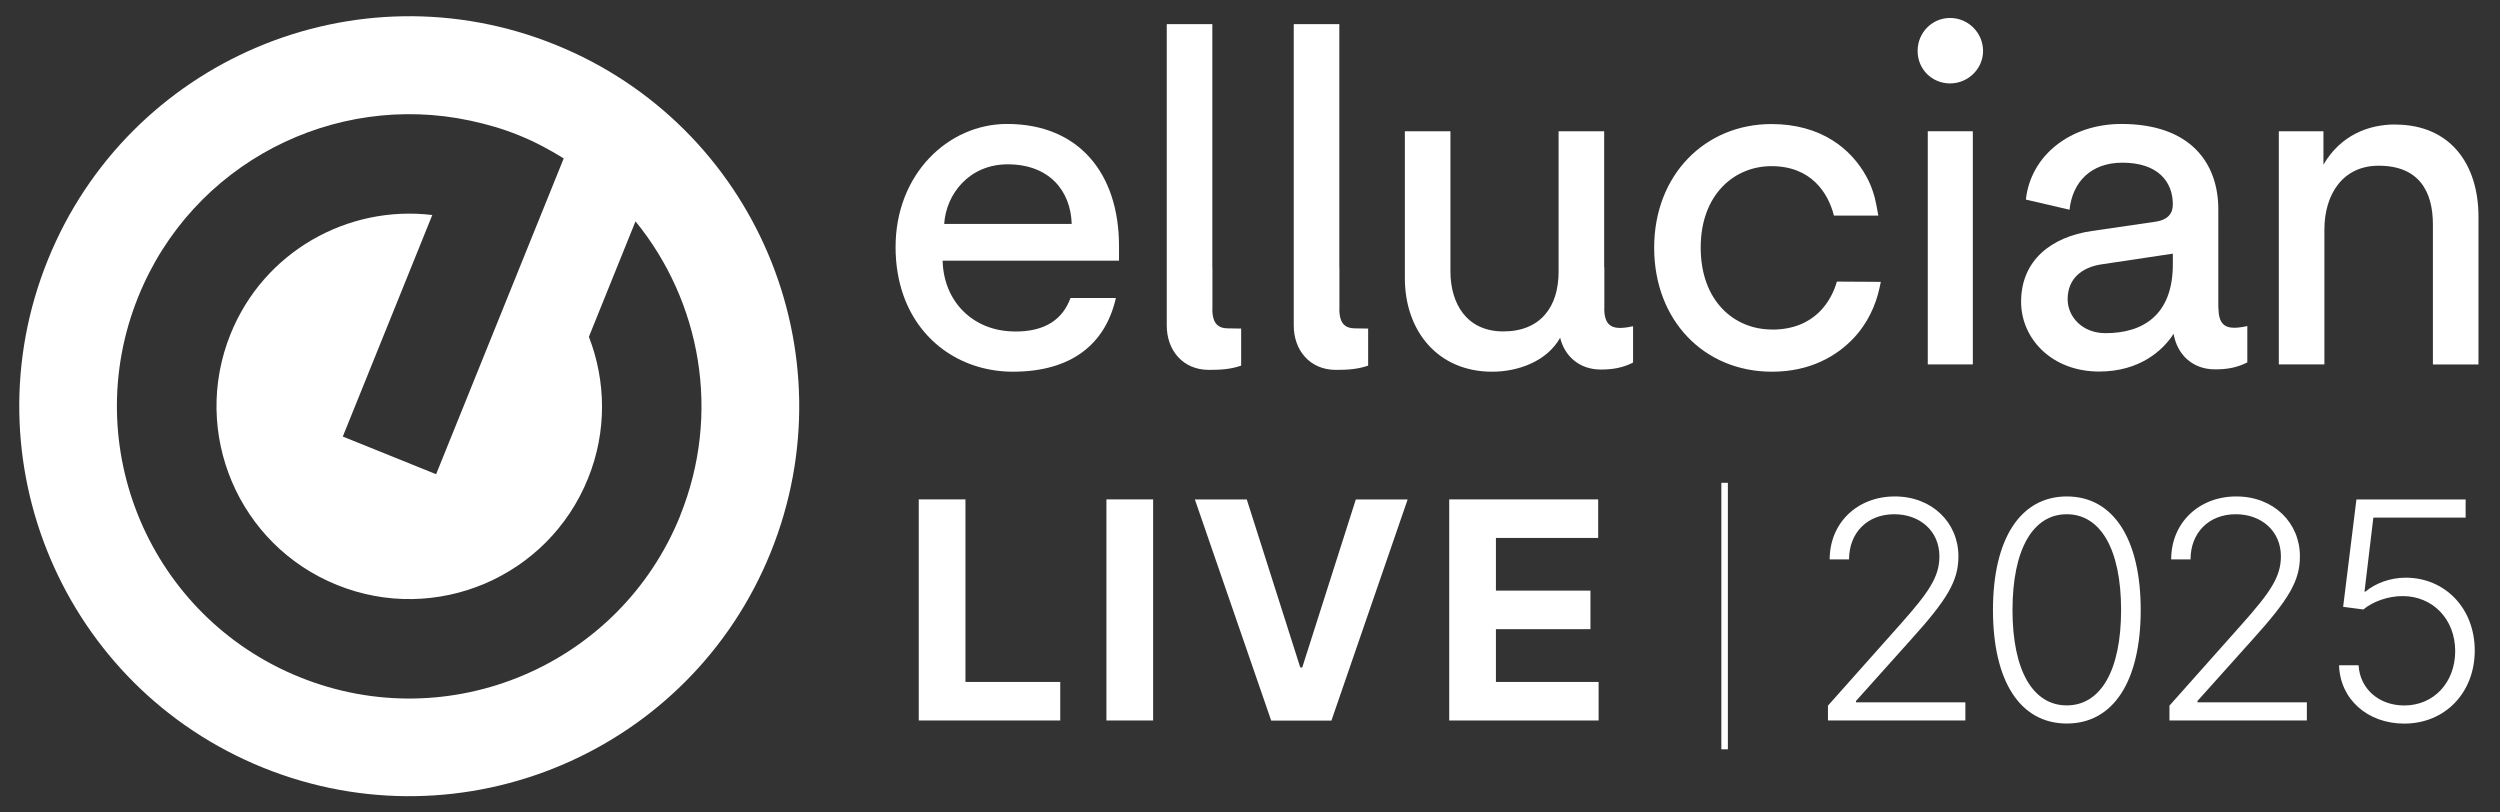 <?xml version="1.0" encoding="UTF-8"?><svg id="logos" xmlns="http://www.w3.org/2000/svg" viewBox="0 0 288 93.6"><rect x="0" y="0" width="288" height="93.6" fill="#333333" stroke="none"/><defs><style>.cls-1{fill:#fff;stroke-width:0px;}</style></defs><path class="cls-1" d="m63.97,5.15C40.97-4.14,14.79,6.97,5.5,29.97c-9.29,23,1.82,49.18,24.82,58.47,23,9.29,49.18-1.82,58.47-24.82,9.29-23-1.82-49.18-24.82-58.47Zm14.39,54.26c-6.96,17.24-26.59,25.57-43.83,18.6-17.24-6.96-25.57-26.59-18.6-43.83,6.22-15.4,22.55-23.65,38.25-20.28,1.87.4,3.74.93,5.58,1.68,1.84.74,3.55,1.66,5.18,2.67l-4.39,10.86-10.31,25.52-10.75-4.34,10.31-25.52c-9.72-1.17-19.4,4.2-23.24,13.71-4.59,11.37.9,24.32,12.27,28.91,11.37,4.6,24.32-.9,28.91-12.27,2.2-5.44,2.07-11.24.1-16.32l5.37-13.3c7.51,9.21,9.91,22.11,5.14,33.91Z"/><path class="cls-1" d="m105.84,57.53h5.38v21.03h10.92v4.44h-16.3v-25.47Z"/><path class="cls-1" d="m132.84,83h-5.38v-25.47h5.38v25.47Z"/><path class="cls-1" d="m149.78,76.89h.24l6.17-19.35h5.97l-8.78,25.47h-6.94l-8.79-25.47h5.98l6.16,19.35Z"/><path class="cls-1" d="m166.95,57.53h17.16v4.44h-11.78v6.07h10.89v4.44h-10.89v6.08h11.83v4.44h-17.21v-25.47Z"/><path class="cls-1" d="m210.57,81.3l8.32-9.35c3.25-3.66,4.53-5.45,4.53-7.86,0-2.91-2.24-4.85-5.2-4.85-3.15,0-5.21,2.18-5.21,5.2h-2.23c0-4.22,3.2-7.25,7.5-7.25s7.33,3.02,7.33,6.9c0,2.82-1.26,4.94-5.48,9.61l-6.32,7.05v.16h12.6v2.09h-15.83v-1.7Z"/><path class="cls-1" d="m229.59,70.27c0-8.21,3.17-13.08,8.51-13.08s8.51,4.88,8.51,13.08-3.15,13.08-8.51,13.08-8.51-4.84-8.51-13.08Zm14.76,0c0-6.96-2.35-11.03-6.26-11.03s-6.25,4.07-6.25,11.03,2.34,10.99,6.25,10.99,6.26-4.02,6.26-10.99Z"/><path class="cls-1" d="m249.91,81.3l8.32-9.35c3.25-3.66,4.53-5.45,4.53-7.86,0-2.91-2.24-4.85-5.2-4.85-3.15,0-5.21,2.18-5.21,5.2h-2.23c0-4.22,3.2-7.25,7.5-7.25s7.33,3.02,7.33,6.9c0,2.82-1.26,4.94-5.48,9.61l-6.32,7.05v.16h12.6v2.09h-15.83v-1.7Z"/><path class="cls-1" d="m269.46,76.64h2.25c.15,2.7,2.33,4.63,5.26,4.63,3.42,0,5.87-2.67,5.87-6.27-.01-3.73-2.64-6.32-6.02-6.33-1.72-.01-3.47.63-4.56,1.54l-2.33-.3,1.53-12.37h12.58v2.09h-10.63l-1.02,8.52h.12c1.12-.94,2.81-1.6,4.63-1.6,4.49,0,7.96,3.49,7.95,8.42-.01,4.83-3.42,8.39-8.12,8.39-4.24,0-7.4-2.82-7.51-6.72Z"/><rect class="cls-1" x="198.3" y="55.62" width=".75" height="30.7"/><g id="Color_-_RGB"><path class="cls-1" d="m116.69,38.18c-4.52-.09-7.98-3.35-8.1-8.15h20.32c0-.46,0-1.01,0-1.68,0-8.38-4.63-14.07-12.9-14.07-6.76,0-12.84,5.75-12.84,14.18,0,2.05.32,3.9.9,5.55,1.99,5.65,7.03,8.81,12.62,8.81,6.63,0,10.63-3.08,11.86-8.49h-5.23c-.86,2.35-2.8,3.94-6.62,3.86m-.61-19.26c4.75,0,7.26,3.02,7.37,6.87h-14.69c.22-3.46,2.9-6.87,7.31-6.87"/><path class="cls-1" d="m204.13,37.96c-4.36,0-8.21-3.29-8.21-9.44s3.91-9.38,8.15-9.38c4.58,0,6.53,3.07,7.2,5.7h5.11s-.2-1.11-.2-1.11c-.21-1.17-.58-2.31-1.15-3.35-1.74-3.23-5.25-6.09-10.96-6.09-7.65,0-13.51,5.86-13.51,14.24s5.75,14.29,13.57,14.29c4.36,0,7.5-1.77,9.56-4.03,1.43-1.58,2.38-3.54,2.83-5.62l.15-.7-5.06-.03c-.61,2.12-2.46,5.53-7.48,5.53"/><path class="cls-1" d="m224.65,2.07c-2.07,0-3.74,1.68-3.74,3.8s1.67,3.74,3.74,3.74,3.8-1.68,3.8-3.74-1.68-3.8-3.8-3.8"/><rect class="cls-1" x="222.08" y="15.12" width="5.19" height="26.86"/><path class="cls-1" d="m275.92,14.34c-3.13,0-6.31,1.28-8.26,4.63v-3.85h-5.14v26.86h5.25v-15.52c0-4.08,2.12-7.37,6.25-7.37,4.69,0,6.25,3.02,6.25,6.76v16.14h5.25v-17.03c0-5.97-3.18-10.61-9.6-10.61"/><path class="cls-1" d="m255.55,35.53v-4.75h0v-6.67c0-5.25-3.13-9.83-11.17-9.83-5.81,0-10.44,3.57-11,8.71l5.03,1.17c.33-3.13,2.4-5.42,6.09-5.42,4.08,0,5.81,2.18,5.81,4.8,0,.95-.45,1.79-2.07,2.01l-7.26,1.06c-4.63.67-8.15,3.35-8.15,8.15,0,4.24,3.52,8.04,8.99,8.04,4.7,0,7.37-2.46,8.58-4.35.39,2.36,2.15,4.1,4.77,4.1,1.4,0,2.52-.2,3.72-.8v-4.19s-.86.2-1.46.2c-1.13,0-1.86-.47-1.86-2.26m-5.26-5.05c0,5.86-3.46,7.93-7.76,7.93-2.68,0-4.36-1.9-4.36-3.91,0-2.4,1.68-3.69,3.91-4.02l8.21-1.23v1.23Z"/><path class="cls-1" d="m184.82,35.53v-4.75h-.02v-15.66h-5.25v16.19c0,4.08-2.12,6.87-6.37,6.87s-6.09-3.24-6.09-6.92V15.12h-5.25v16.92c0,6.09,3.8,10.78,10.05,10.78,3.06,0,6.34-1.23,7.84-3.91.52,2.13,2.22,3.66,4.68,3.66,1.4,0,2.52-.2,3.72-.8v-4.19s-.86.2-1.46.2c-1.13,0-1.86-.47-1.86-2.26"/><path class="cls-1" d="m139.67,35.57v-4.75h-.01s0-28.04,0-28.04h-5.25v33.17h0v1.55c0,2.86,1.86,5.11,4.85,5.11,1.32,0,2.48-.06,3.72-.49v-4.27s-.86-.02-1.46-.02c-1.13,0-1.86-.47-1.86-2.26"/><path class="cls-1" d="m154.3,35.57v-4.75h-.01s0-28.04,0-28.04h-5.25v33.17h0v1.55c0,2.86,1.86,5.11,4.85,5.11,1.32,0,2.48-.06,3.72-.49v-4.27s-.86-.02-1.46-.02c-1.13,0-1.86-.47-1.86-2.26"/></g></svg>